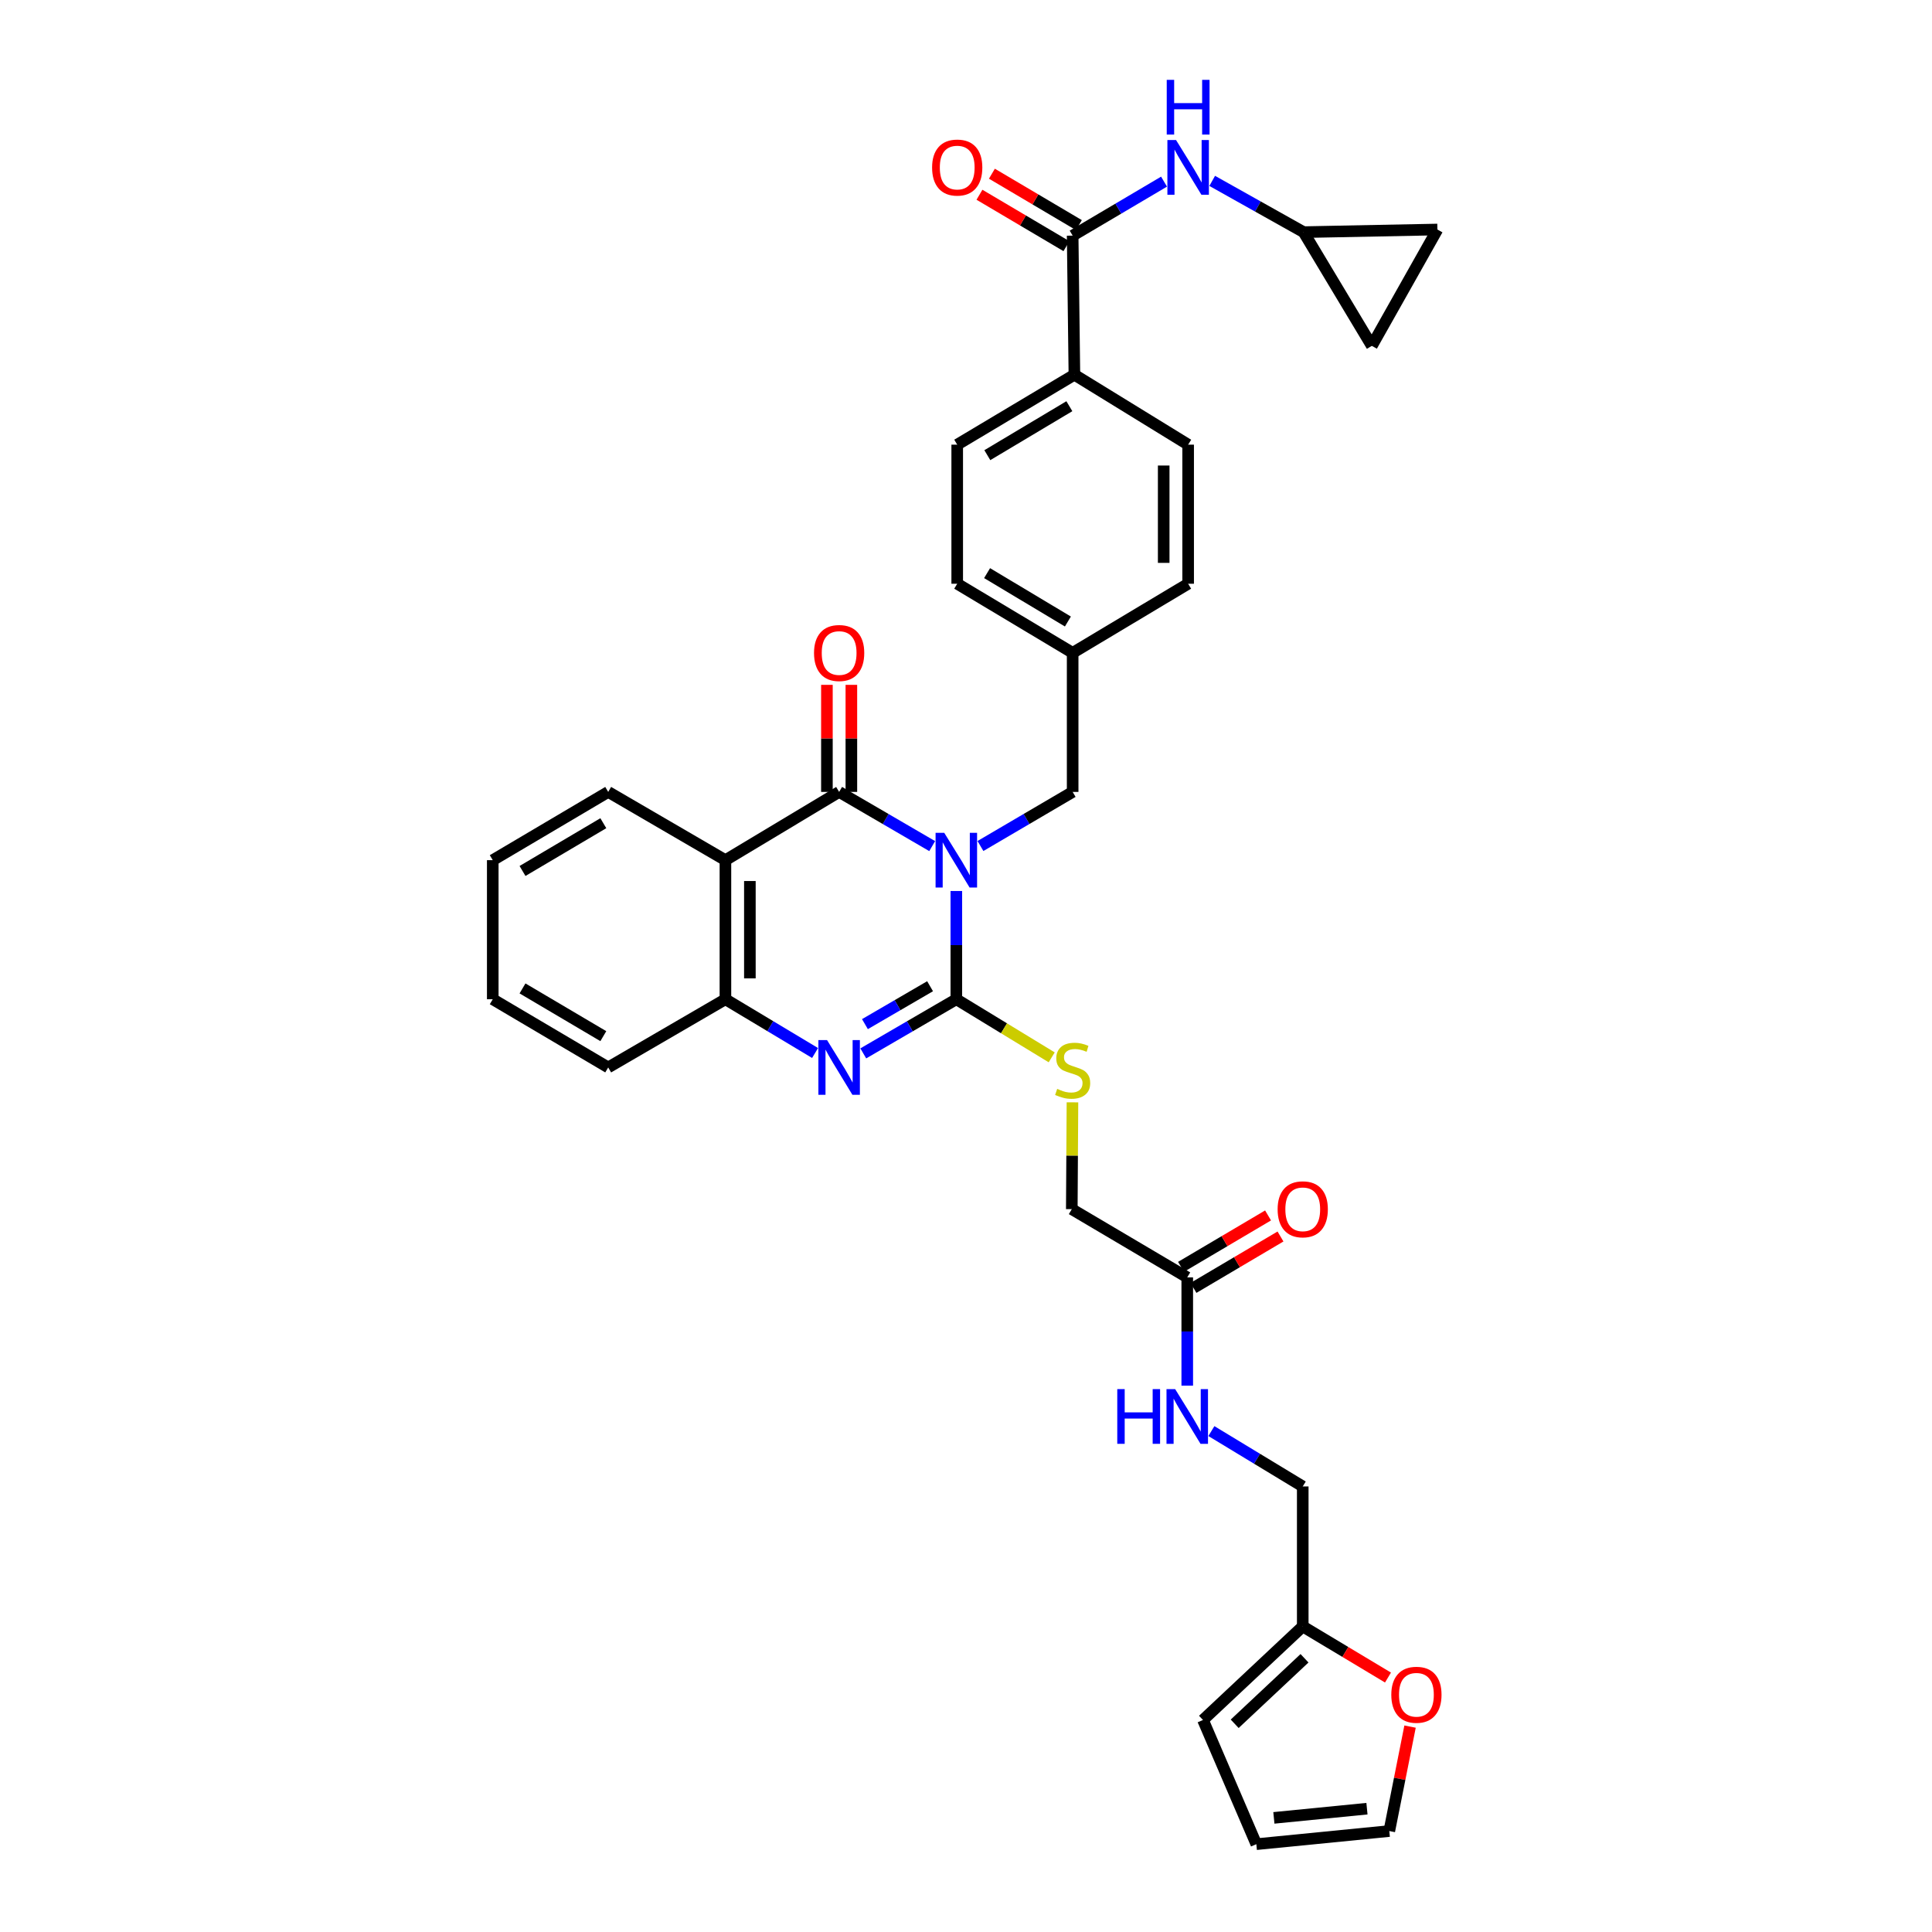 <?xml version='1.0' encoding='iso-8859-1'?>
<svg version='1.1' baseProfile='full'
              xmlns='http://www.w3.org/2000/svg'
                      xmlns:rdkit='http://www.rdkit.org/xml'
                      xmlns:xlink='http://www.w3.org/1999/xlink'
                  xml:space='preserve'
width='1000px' height='1000px' viewBox='0 0 1000 1000'>
<!-- END OF HEADER -->
<rect style='opacity:1.0;fill:#FFFFFF;stroke:none' width='1000' height='1000' x='0' y='0'> </rect>
<path class='bond-0' d='M 494.995,461.18 L 494.995,489.193' style='fill:none;fill-rule:evenodd;stroke:#0000FF;stroke-width:6px;stroke-linecap:butt;stroke-linejoin:miter;stroke-opacity:1' />
<path class='bond-0' d='M 494.995,489.193 L 494.995,517.206' style='fill:none;fill-rule:evenodd;stroke:#000000;stroke-width:6px;stroke-linecap:butt;stroke-linejoin:miter;stroke-opacity:1' />
<path class='bond-1' d='M 482.5,437.944 L 458.418,423.92' style='fill:none;fill-rule:evenodd;stroke:#0000FF;stroke-width:6px;stroke-linecap:butt;stroke-linejoin:miter;stroke-opacity:1' />
<path class='bond-1' d='M 458.418,423.92 L 434.337,409.895' style='fill:none;fill-rule:evenodd;stroke:#000000;stroke-width:6px;stroke-linecap:butt;stroke-linejoin:miter;stroke-opacity:1' />
<path class='bond-8' d='M 507.48,437.895 L 531.342,423.895' style='fill:none;fill-rule:evenodd;stroke:#0000FF;stroke-width:6px;stroke-linecap:butt;stroke-linejoin:miter;stroke-opacity:1' />
<path class='bond-8' d='M 531.342,423.895 L 555.203,409.895' style='fill:none;fill-rule:evenodd;stroke:#000000;stroke-width:6px;stroke-linecap:butt;stroke-linejoin:miter;stroke-opacity:1' />
<path class='bond-2' d='M 494.995,517.206 L 470.913,531.219' style='fill:none;fill-rule:evenodd;stroke:#000000;stroke-width:6px;stroke-linecap:butt;stroke-linejoin:miter;stroke-opacity:1' />
<path class='bond-2' d='M 470.913,531.219 L 446.831,545.232' style='fill:none;fill-rule:evenodd;stroke:#0000FF;stroke-width:6px;stroke-linecap:butt;stroke-linejoin:miter;stroke-opacity:1' />
<path class='bond-2' d='M 481.405,510.47 L 464.548,520.28' style='fill:none;fill-rule:evenodd;stroke:#000000;stroke-width:6px;stroke-linecap:butt;stroke-linejoin:miter;stroke-opacity:1' />
<path class='bond-2' d='M 464.548,520.28 L 447.691,530.089' style='fill:none;fill-rule:evenodd;stroke:#0000FF;stroke-width:6px;stroke-linecap:butt;stroke-linejoin:miter;stroke-opacity:1' />
<path class='bond-6' d='M 494.995,517.206 L 519.678,532.243' style='fill:none;fill-rule:evenodd;stroke:#000000;stroke-width:6px;stroke-linecap:butt;stroke-linejoin:miter;stroke-opacity:1' />
<path class='bond-6' d='M 519.678,532.243 L 544.36,547.281' style='fill:none;fill-rule:evenodd;stroke:#CCCC00;stroke-width:6px;stroke-linecap:butt;stroke-linejoin:miter;stroke-opacity:1' />
<path class='bond-3' d='M 434.337,409.895 L 375.479,445.22' style='fill:none;fill-rule:evenodd;stroke:#000000;stroke-width:6px;stroke-linecap:butt;stroke-linejoin:miter;stroke-opacity:1' />
<path class='bond-11' d='M 440.665,409.895 L 440.665,382.186' style='fill:none;fill-rule:evenodd;stroke:#000000;stroke-width:6px;stroke-linecap:butt;stroke-linejoin:miter;stroke-opacity:1' />
<path class='bond-11' d='M 440.665,382.186 L 440.665,354.477' style='fill:none;fill-rule:evenodd;stroke:#FF0000;stroke-width:6px;stroke-linecap:butt;stroke-linejoin:miter;stroke-opacity:1' />
<path class='bond-11' d='M 428.009,409.895 L 428.009,382.186' style='fill:none;fill-rule:evenodd;stroke:#000000;stroke-width:6px;stroke-linecap:butt;stroke-linejoin:miter;stroke-opacity:1' />
<path class='bond-11' d='M 428.009,382.186 L 428.009,354.477' style='fill:none;fill-rule:evenodd;stroke:#FF0000;stroke-width:6px;stroke-linecap:butt;stroke-linejoin:miter;stroke-opacity:1' />
<path class='bond-34' d='M 421.881,545.032 L 398.68,531.119' style='fill:none;fill-rule:evenodd;stroke:#0000FF;stroke-width:6px;stroke-linecap:butt;stroke-linejoin:miter;stroke-opacity:1' />
<path class='bond-34' d='M 398.68,531.119 L 375.479,517.206' style='fill:none;fill-rule:evenodd;stroke:#000000;stroke-width:6px;stroke-linecap:butt;stroke-linejoin:miter;stroke-opacity:1' />
<path class='bond-4' d='M 375.479,445.22 L 375.479,517.206' style='fill:none;fill-rule:evenodd;stroke:#000000;stroke-width:6px;stroke-linecap:butt;stroke-linejoin:miter;stroke-opacity:1' />
<path class='bond-4' d='M 388.135,456.018 L 388.135,506.408' style='fill:none;fill-rule:evenodd;stroke:#000000;stroke-width:6px;stroke-linecap:butt;stroke-linejoin:miter;stroke-opacity:1' />
<path class='bond-28' d='M 375.479,445.22 L 314.807,409.895' style='fill:none;fill-rule:evenodd;stroke:#000000;stroke-width:6px;stroke-linecap:butt;stroke-linejoin:miter;stroke-opacity:1' />
<path class='bond-31' d='M 375.479,517.206 L 314.807,552.502' style='fill:none;fill-rule:evenodd;stroke:#000000;stroke-width:6px;stroke-linecap:butt;stroke-linejoin:miter;stroke-opacity:1' />
<path class='bond-5' d='M 555.203,121.961 L 556.11,193.954' style='fill:none;fill-rule:evenodd;stroke:#000000;stroke-width:6px;stroke-linecap:butt;stroke-linejoin:miter;stroke-opacity:1' />
<path class='bond-7' d='M 555.203,121.961 L 578.855,107.988' style='fill:none;fill-rule:evenodd;stroke:#000000;stroke-width:6px;stroke-linecap:butt;stroke-linejoin:miter;stroke-opacity:1' />
<path class='bond-7' d='M 578.855,107.988 L 602.506,94.014' style='fill:none;fill-rule:evenodd;stroke:#0000FF;stroke-width:6px;stroke-linecap:butt;stroke-linejoin:miter;stroke-opacity:1' />
<path class='bond-18' d='M 558.423,116.514 L 535.915,103.21' style='fill:none;fill-rule:evenodd;stroke:#000000;stroke-width:6px;stroke-linecap:butt;stroke-linejoin:miter;stroke-opacity:1' />
<path class='bond-18' d='M 535.915,103.21 L 513.407,89.906' style='fill:none;fill-rule:evenodd;stroke:#FF0000;stroke-width:6px;stroke-linecap:butt;stroke-linejoin:miter;stroke-opacity:1' />
<path class='bond-18' d='M 551.983,127.409 L 529.475,114.105' style='fill:none;fill-rule:evenodd;stroke:#000000;stroke-width:6px;stroke-linecap:butt;stroke-linejoin:miter;stroke-opacity:1' />
<path class='bond-18' d='M 529.475,114.105 L 506.967,100.801' style='fill:none;fill-rule:evenodd;stroke:#FF0000;stroke-width:6px;stroke-linecap:butt;stroke-linejoin:miter;stroke-opacity:1' />
<path class='bond-23' d='M 555.1,570.566 L 554.93,598.209' style='fill:none;fill-rule:evenodd;stroke:#CCCC00;stroke-width:6px;stroke-linecap:butt;stroke-linejoin:miter;stroke-opacity:1' />
<path class='bond-23' d='M 554.93,598.209 L 554.76,625.851' style='fill:none;fill-rule:evenodd;stroke:#000000;stroke-width:6px;stroke-linecap:butt;stroke-linejoin:miter;stroke-opacity:1' />
<path class='bond-9' d='M 627.435,93.627 L 651.088,106.891' style='fill:none;fill-rule:evenodd;stroke:#0000FF;stroke-width:6px;stroke-linecap:butt;stroke-linejoin:miter;stroke-opacity:1' />
<path class='bond-9' d='M 651.088,106.891 L 674.74,120.154' style='fill:none;fill-rule:evenodd;stroke:#000000;stroke-width:6px;stroke-linecap:butt;stroke-linejoin:miter;stroke-opacity:1' />
<path class='bond-27' d='M 555.203,409.895 L 555.203,337.917' style='fill:none;fill-rule:evenodd;stroke:#000000;stroke-width:6px;stroke-linecap:butt;stroke-linejoin:miter;stroke-opacity:1' />
<path class='bond-14' d='M 674.74,120.154 L 710.058,179.012' style='fill:none;fill-rule:evenodd;stroke:#000000;stroke-width:6px;stroke-linecap:butt;stroke-linejoin:miter;stroke-opacity:1' />
<path class='bond-15' d='M 674.74,120.154 L 743.997,118.797' style='fill:none;fill-rule:evenodd;stroke:#000000;stroke-width:6px;stroke-linecap:butt;stroke-linejoin:miter;stroke-opacity:1' />
<path class='bond-10' d='M 614.518,661.169 L 554.76,625.851' style='fill:none;fill-rule:evenodd;stroke:#000000;stroke-width:6px;stroke-linecap:butt;stroke-linejoin:miter;stroke-opacity:1' />
<path class='bond-17' d='M 614.518,661.169 L 614.518,689.185' style='fill:none;fill-rule:evenodd;stroke:#000000;stroke-width:6px;stroke-linecap:butt;stroke-linejoin:miter;stroke-opacity:1' />
<path class='bond-17' d='M 614.518,689.185 L 614.518,717.202' style='fill:none;fill-rule:evenodd;stroke:#0000FF;stroke-width:6px;stroke-linecap:butt;stroke-linejoin:miter;stroke-opacity:1' />
<path class='bond-22' d='M 617.737,666.617 L 640.259,653.311' style='fill:none;fill-rule:evenodd;stroke:#000000;stroke-width:6px;stroke-linecap:butt;stroke-linejoin:miter;stroke-opacity:1' />
<path class='bond-22' d='M 640.259,653.311 L 662.78,640.006' style='fill:none;fill-rule:evenodd;stroke:#FF0000;stroke-width:6px;stroke-linecap:butt;stroke-linejoin:miter;stroke-opacity:1' />
<path class='bond-22' d='M 611.299,655.721 L 633.821,642.415' style='fill:none;fill-rule:evenodd;stroke:#000000;stroke-width:6px;stroke-linecap:butt;stroke-linejoin:miter;stroke-opacity:1' />
<path class='bond-22' d='M 633.821,642.415 L 656.343,629.109' style='fill:none;fill-rule:evenodd;stroke:#FF0000;stroke-width:6px;stroke-linecap:butt;stroke-linejoin:miter;stroke-opacity:1' />
<path class='bond-12' d='M 674.297,841.828 L 674.297,769.386' style='fill:none;fill-rule:evenodd;stroke:#000000;stroke-width:6px;stroke-linecap:butt;stroke-linejoin:miter;stroke-opacity:1' />
<path class='bond-16' d='M 674.297,841.828 L 696.358,855.063' style='fill:none;fill-rule:evenodd;stroke:#000000;stroke-width:6px;stroke-linecap:butt;stroke-linejoin:miter;stroke-opacity:1' />
<path class='bond-16' d='M 696.358,855.063 L 718.419,868.297' style='fill:none;fill-rule:evenodd;stroke:#FF0000;stroke-width:6px;stroke-linecap:butt;stroke-linejoin:miter;stroke-opacity:1' />
<path class='bond-19' d='M 674.297,841.828 L 622.667,890.266' style='fill:none;fill-rule:evenodd;stroke:#000000;stroke-width:6px;stroke-linecap:butt;stroke-linejoin:miter;stroke-opacity:1' />
<path class='bond-19' d='M 675.212,858.324 L 639.071,892.231' style='fill:none;fill-rule:evenodd;stroke:#000000;stroke-width:6px;stroke-linecap:butt;stroke-linejoin:miter;stroke-opacity:1' />
<path class='bond-13' d='M 556.11,193.954 L 495.452,230.157' style='fill:none;fill-rule:evenodd;stroke:#000000;stroke-width:6px;stroke-linecap:butt;stroke-linejoin:miter;stroke-opacity:1' />
<path class='bond-13' d='M 553.498,210.252 L 511.037,235.594' style='fill:none;fill-rule:evenodd;stroke:#000000;stroke-width:6px;stroke-linecap:butt;stroke-linejoin:miter;stroke-opacity:1' />
<path class='bond-35' d='M 556.11,193.954 L 614.982,230.157' style='fill:none;fill-rule:evenodd;stroke:#000000;stroke-width:6px;stroke-linecap:butt;stroke-linejoin:miter;stroke-opacity:1' />
<path class='bond-37' d='M 710.058,179.012 L 743.997,118.797' style='fill:none;fill-rule:evenodd;stroke:#000000;stroke-width:6px;stroke-linecap:butt;stroke-linejoin:miter;stroke-opacity:1' />
<path class='bond-20' d='M 729.843,893.685 L 724.472,920.716' style='fill:none;fill-rule:evenodd;stroke:#FF0000;stroke-width:6px;stroke-linecap:butt;stroke-linejoin:miter;stroke-opacity:1' />
<path class='bond-20' d='M 724.472,920.716 L 719.1,947.746' style='fill:none;fill-rule:evenodd;stroke:#000000;stroke-width:6px;stroke-linecap:butt;stroke-linejoin:miter;stroke-opacity:1' />
<path class='bond-26' d='M 627.006,740.729 L 650.651,755.057' style='fill:none;fill-rule:evenodd;stroke:#0000FF;stroke-width:6px;stroke-linecap:butt;stroke-linejoin:miter;stroke-opacity:1' />
<path class='bond-26' d='M 650.651,755.057 L 674.297,769.386' style='fill:none;fill-rule:evenodd;stroke:#000000;stroke-width:6px;stroke-linecap:butt;stroke-linejoin:miter;stroke-opacity:1' />
<path class='bond-21' d='M 622.667,890.266 L 650.279,954.545' style='fill:none;fill-rule:evenodd;stroke:#000000;stroke-width:6px;stroke-linecap:butt;stroke-linejoin:miter;stroke-opacity:1' />
<path class='bond-38' d='M 719.1,947.746 L 650.279,954.545' style='fill:none;fill-rule:evenodd;stroke:#000000;stroke-width:6px;stroke-linecap:butt;stroke-linejoin:miter;stroke-opacity:1' />
<path class='bond-38' d='M 707.533,936.171 L 659.358,940.931' style='fill:none;fill-rule:evenodd;stroke:#000000;stroke-width:6px;stroke-linecap:butt;stroke-linejoin:miter;stroke-opacity:1' />
<path class='bond-24' d='M 495.452,230.157 L 495.452,302.143' style='fill:none;fill-rule:evenodd;stroke:#000000;stroke-width:6px;stroke-linecap:butt;stroke-linejoin:miter;stroke-opacity:1' />
<path class='bond-25' d='M 614.982,230.157 L 614.982,302.143' style='fill:none;fill-rule:evenodd;stroke:#000000;stroke-width:6px;stroke-linecap:butt;stroke-linejoin:miter;stroke-opacity:1' />
<path class='bond-25' d='M 602.326,240.955 L 602.326,291.345' style='fill:none;fill-rule:evenodd;stroke:#000000;stroke-width:6px;stroke-linecap:butt;stroke-linejoin:miter;stroke-opacity:1' />
<path class='bond-29' d='M 555.203,337.917 L 614.982,302.143' style='fill:none;fill-rule:evenodd;stroke:#000000;stroke-width:6px;stroke-linecap:butt;stroke-linejoin:miter;stroke-opacity:1' />
<path class='bond-30' d='M 555.203,337.917 L 495.452,302.143' style='fill:none;fill-rule:evenodd;stroke:#000000;stroke-width:6px;stroke-linecap:butt;stroke-linejoin:miter;stroke-opacity:1' />
<path class='bond-30' d='M 552.742,321.692 L 510.916,296.65' style='fill:none;fill-rule:evenodd;stroke:#000000;stroke-width:6px;stroke-linecap:butt;stroke-linejoin:miter;stroke-opacity:1' />
<path class='bond-32' d='M 314.807,409.895 L 255.049,445.22' style='fill:none;fill-rule:evenodd;stroke:#000000;stroke-width:6px;stroke-linecap:butt;stroke-linejoin:miter;stroke-opacity:1' />
<path class='bond-32' d='M 312.283,426.089 L 270.453,450.816' style='fill:none;fill-rule:evenodd;stroke:#000000;stroke-width:6px;stroke-linecap:butt;stroke-linejoin:miter;stroke-opacity:1' />
<path class='bond-36' d='M 314.807,552.502 L 255.049,517.206' style='fill:none;fill-rule:evenodd;stroke:#000000;stroke-width:6px;stroke-linecap:butt;stroke-linejoin:miter;stroke-opacity:1' />
<path class='bond-36' d='M 312.279,536.31 L 270.449,511.603' style='fill:none;fill-rule:evenodd;stroke:#000000;stroke-width:6px;stroke-linecap:butt;stroke-linejoin:miter;stroke-opacity:1' />
<path class='bond-33' d='M 255.049,445.22 L 255.049,517.206' style='fill:none;fill-rule:evenodd;stroke:#000000;stroke-width:6px;stroke-linecap:butt;stroke-linejoin:miter;stroke-opacity:1' />
<path  class='atom-0' d='M 488.735 431.06
L 498.015 446.06
Q 498.935 447.54, 500.415 450.22
Q 501.895 452.9, 501.975 453.06
L 501.975 431.06
L 505.735 431.06
L 505.735 459.38
L 501.855 459.38
L 491.895 442.98
Q 490.735 441.06, 489.495 438.86
Q 488.295 436.66, 487.935 435.98
L 487.935 459.38
L 484.255 459.38
L 484.255 431.06
L 488.735 431.06
' fill='#0000FF'/>
<path  class='atom-3' d='M 428.077 538.342
L 437.357 553.342
Q 438.277 554.822, 439.757 557.502
Q 441.237 560.182, 441.317 560.342
L 441.317 538.342
L 445.077 538.342
L 445.077 566.662
L 441.197 566.662
L 431.237 550.262
Q 430.077 548.342, 428.837 546.142
Q 427.637 543.942, 427.277 543.262
L 427.277 566.662
L 423.597 566.662
L 423.597 538.342
L 428.077 538.342
' fill='#0000FF'/>
<path  class='atom-7' d='M 547.203 563.607
Q 547.523 563.727, 548.843 564.287
Q 550.163 564.847, 551.603 565.207
Q 553.083 565.527, 554.523 565.527
Q 557.203 565.527, 558.763 564.247
Q 560.323 562.927, 560.323 560.647
Q 560.323 559.087, 559.523 558.127
Q 558.763 557.167, 557.563 556.647
Q 556.363 556.127, 554.363 555.527
Q 551.843 554.767, 550.323 554.047
Q 548.843 553.327, 547.763 551.807
Q 546.723 550.287, 546.723 547.727
Q 546.723 544.167, 549.123 541.967
Q 551.563 539.767, 556.363 539.767
Q 559.643 539.767, 563.363 541.327
L 562.443 544.407
Q 559.043 543.007, 556.483 543.007
Q 553.723 543.007, 552.203 544.167
Q 550.683 545.287, 550.723 547.247
Q 550.723 548.767, 551.483 549.687
Q 552.283 550.607, 553.403 551.127
Q 554.563 551.647, 556.483 552.247
Q 559.043 553.047, 560.563 553.847
Q 562.083 554.647, 563.163 556.287
Q 564.283 557.887, 564.283 560.647
Q 564.283 564.567, 561.643 566.687
Q 559.043 568.767, 554.683 568.767
Q 552.163 568.767, 550.243 568.207
Q 548.363 567.687, 546.123 566.767
L 547.203 563.607
' fill='#CCCC00'/>
<path  class='atom-8' d='M 608.722 72.484
L 618.002 87.484
Q 618.922 88.964, 620.402 91.644
Q 621.882 94.324, 621.962 94.484
L 621.962 72.484
L 625.722 72.484
L 625.722 100.804
L 621.842 100.804
L 611.882 84.404
Q 610.722 82.484, 609.482 80.284
Q 608.282 78.084, 607.922 77.404
L 607.922 100.804
L 604.242 100.804
L 604.242 72.484
L 608.722 72.484
' fill='#0000FF'/>
<path  class='atom-8' d='M 603.902 41.332
L 607.742 41.332
L 607.742 53.372
L 622.222 53.372
L 622.222 41.332
L 626.062 41.332
L 626.062 69.652
L 622.222 69.652
L 622.222 56.572
L 607.742 56.572
L 607.742 69.652
L 603.902 69.652
L 603.902 41.332
' fill='#0000FF'/>
<path  class='atom-12' d='M 421.337 337.997
Q 421.337 331.197, 424.697 327.397
Q 428.057 323.597, 434.337 323.597
Q 440.617 323.597, 443.977 327.397
Q 447.337 331.197, 447.337 337.997
Q 447.337 344.877, 443.937 348.797
Q 440.537 352.677, 434.337 352.677
Q 428.097 352.677, 424.697 348.797
Q 421.337 344.917, 421.337 337.997
M 434.337 349.477
Q 438.657 349.477, 440.977 346.597
Q 443.337 343.677, 443.337 337.997
Q 443.337 332.437, 440.977 329.637
Q 438.657 326.797, 434.337 326.797
Q 430.017 326.797, 427.657 329.597
Q 425.337 332.397, 425.337 337.997
Q 425.337 343.717, 427.657 346.597
Q 430.017 349.477, 434.337 349.477
' fill='#FF0000'/>
<path  class='atom-17' d='M 720.134 877.205
Q 720.134 870.405, 723.494 866.605
Q 726.854 862.805, 733.134 862.805
Q 739.414 862.805, 742.774 866.605
Q 746.134 870.405, 746.134 877.205
Q 746.134 884.085, 742.734 888.005
Q 739.334 891.885, 733.134 891.885
Q 726.894 891.885, 723.494 888.005
Q 720.134 884.125, 720.134 877.205
M 733.134 888.685
Q 737.454 888.685, 739.774 885.805
Q 742.134 882.885, 742.134 877.205
Q 742.134 871.645, 739.774 868.845
Q 737.454 866.005, 733.134 866.005
Q 728.814 866.005, 726.454 868.805
Q 724.134 871.605, 724.134 877.205
Q 724.134 882.925, 726.454 885.805
Q 728.814 888.685, 733.134 888.685
' fill='#FF0000'/>
<path  class='atom-18' d='M 578.298 719.001
L 582.138 719.001
L 582.138 731.041
L 596.618 731.041
L 596.618 719.001
L 600.458 719.001
L 600.458 747.321
L 596.618 747.321
L 596.618 734.241
L 582.138 734.241
L 582.138 747.321
L 578.298 747.321
L 578.298 719.001
' fill='#0000FF'/>
<path  class='atom-18' d='M 608.258 719.001
L 617.538 734.001
Q 618.458 735.481, 619.938 738.161
Q 621.418 740.841, 621.498 741.001
L 621.498 719.001
L 625.258 719.001
L 625.258 747.321
L 621.378 747.321
L 611.418 730.921
Q 610.258 729.001, 609.018 726.801
Q 607.818 724.601, 607.458 723.921
L 607.458 747.321
L 603.778 747.321
L 603.778 719.001
L 608.258 719.001
' fill='#0000FF'/>
<path  class='atom-19' d='M 482.452 86.724
Q 482.452 79.924, 485.812 76.124
Q 489.172 72.324, 495.452 72.324
Q 501.732 72.324, 505.092 76.124
Q 508.452 79.924, 508.452 86.724
Q 508.452 93.604, 505.052 97.524
Q 501.652 101.404, 495.452 101.404
Q 489.212 101.404, 485.812 97.524
Q 482.452 93.644, 482.452 86.724
M 495.452 98.204
Q 499.772 98.204, 502.092 95.324
Q 504.452 92.404, 504.452 86.724
Q 504.452 81.164, 502.092 78.364
Q 499.772 75.524, 495.452 75.524
Q 491.132 75.524, 488.772 78.324
Q 486.452 81.124, 486.452 86.724
Q 486.452 92.444, 488.772 95.324
Q 491.132 98.204, 495.452 98.204
' fill='#FF0000'/>
<path  class='atom-23' d='M 661.297 625.931
Q 661.297 619.131, 664.657 615.331
Q 668.017 611.531, 674.297 611.531
Q 680.577 611.531, 683.937 615.331
Q 687.297 619.131, 687.297 625.931
Q 687.297 632.811, 683.897 636.731
Q 680.497 640.611, 674.297 640.611
Q 668.057 640.611, 664.657 636.731
Q 661.297 632.851, 661.297 625.931
M 674.297 637.411
Q 678.617 637.411, 680.937 634.531
Q 683.297 631.611, 683.297 625.931
Q 683.297 620.371, 680.937 617.571
Q 678.617 614.731, 674.297 614.731
Q 669.977 614.731, 667.617 617.531
Q 665.297 620.331, 665.297 625.931
Q 665.297 631.651, 667.617 634.531
Q 669.977 637.411, 674.297 637.411
' fill='#FF0000'/>
</svg>

